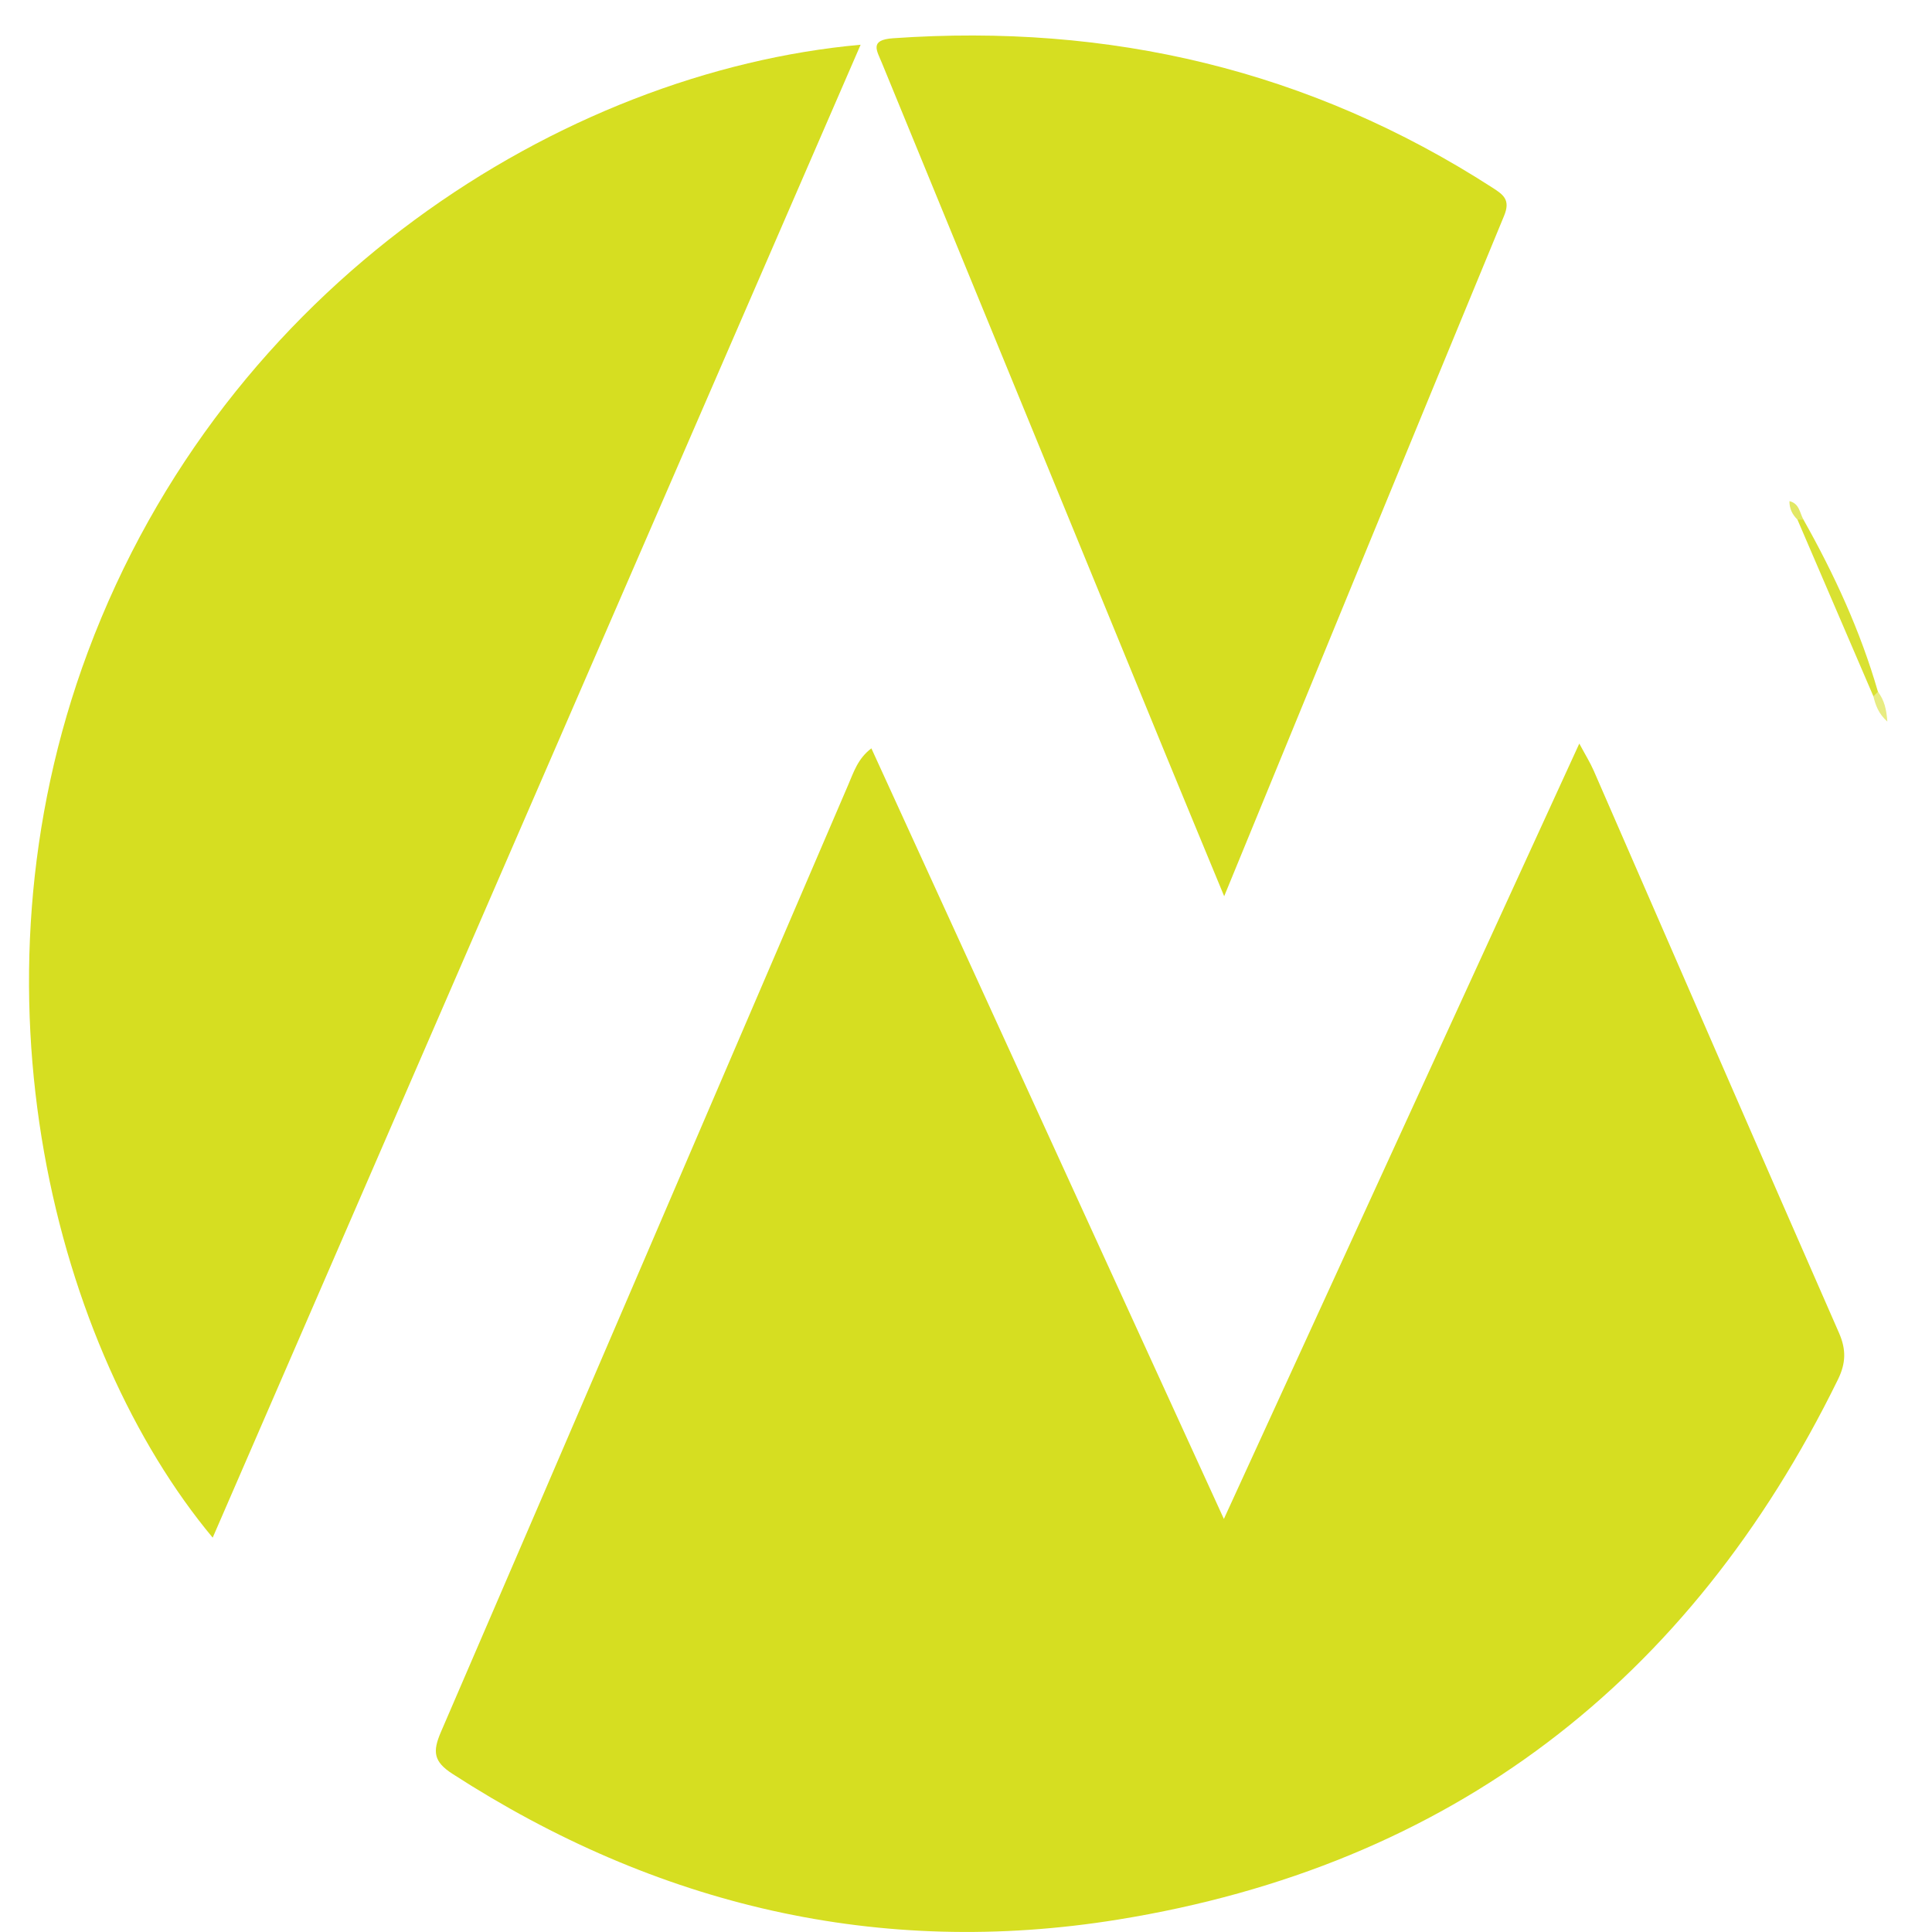 <?xml version="1.0" encoding="utf-8"?>
<!-- Generator: Adobe Illustrator 16.0.0, SVG Export Plug-In . SVG Version: 6.00 Build 0)  -->
<!DOCTYPE svg PUBLIC "-//W3C//DTD SVG 1.1//EN" "http://www.w3.org/Graphics/SVG/1.1/DTD/svg11.dtd">
<svg version="1.1" id="Layer_1" xmlns="http://www.w3.org/2000/svg" xmlns:xlink="http://www.w3.org/1999/xlink" x="0px" y="0px"
	 width="90px" height="90px" viewBox="0 0 90 90" enable-background="new 0 0 90 90" xml:space="preserve">
<g>
	<path fill-rule="evenodd" clip-rule="evenodd" fill="#D6DE21" d="M40.592,34.861c5.432,11.874,10.838,23.694,16.421,35.897
		c5.591-12.197,11.028-24.06,16.557-36.12c0.285,0.531,0.505,0.883,0.67,1.259c3.808,8.732,7.601,17.472,11.428,26.195
		c0.343,0.783,0.319,1.418-0.05,2.172c-6.905,14.085-18.051,22.65-33.528,25.156c-11.131,1.803-21.514-0.649-31.011-6.787
		c-0.881-0.569-0.936-1.03-0.54-1.949c6.347-14.698,12.653-29.415,18.975-44.125C39.765,35.977,39.958,35.34,40.592,34.861z"/>
	<path fill-rule="evenodd" clip-rule="evenodd" fill="#D6DE21" d="M40.091,2.084C30.015,25.302,19.965,48.456,9.908,71.63
		C2.622,62.887-1.82,46.209,4.094,30.365C10.507,13.187,26.251,3.332,40.091,2.084z"/>
	<path fill-rule="evenodd" clip-rule="evenodd" fill="#D6DE21" d="M57.027,41.75c-0.981-2.375-1.846-4.456-2.702-6.541
		c-4.412-10.755-8.82-21.511-13.238-32.265c-0.245-0.598-0.596-1.084,0.514-1.162c10.065-0.705,19.402,1.469,27.919,6.958
		c0.514,0.331,0.856,0.566,0.545,1.316C65.746,20.499,61.46,30.955,57.027,41.75z"/>
	<path fill-rule="evenodd" clip-rule="evenodd" fill="#D9E132" d="M87.27,32.437c-1.179-2.744-2.359-5.487-3.538-8.231
		c0.097-0.096,0.19-0.089,0.283,0.006c1.435,2.551,2.655,5.194,3.467,8.014C87.587,32.471,87.478,32.503,87.27,32.437z"/>
	<path fill-rule="evenodd" clip-rule="evenodd" fill="#E8EC82" d="M87.27,32.437c0.071-0.07,0.14-0.142,0.211-0.212
		c0.295,0.383,0.4,0.821,0.438,1.389C87.505,33.243,87.37,32.85,87.27,32.437z"/>
	<path fill-rule="evenodd" clip-rule="evenodd" fill="#E2E864" d="M84.015,24.211c-0.094-0.002-0.189-0.004-0.283-0.006
		c-0.231-0.23-0.376-0.497-0.373-0.861C83.834,23.462,83.836,23.904,84.015,24.211z"/>
</g>
</svg>

